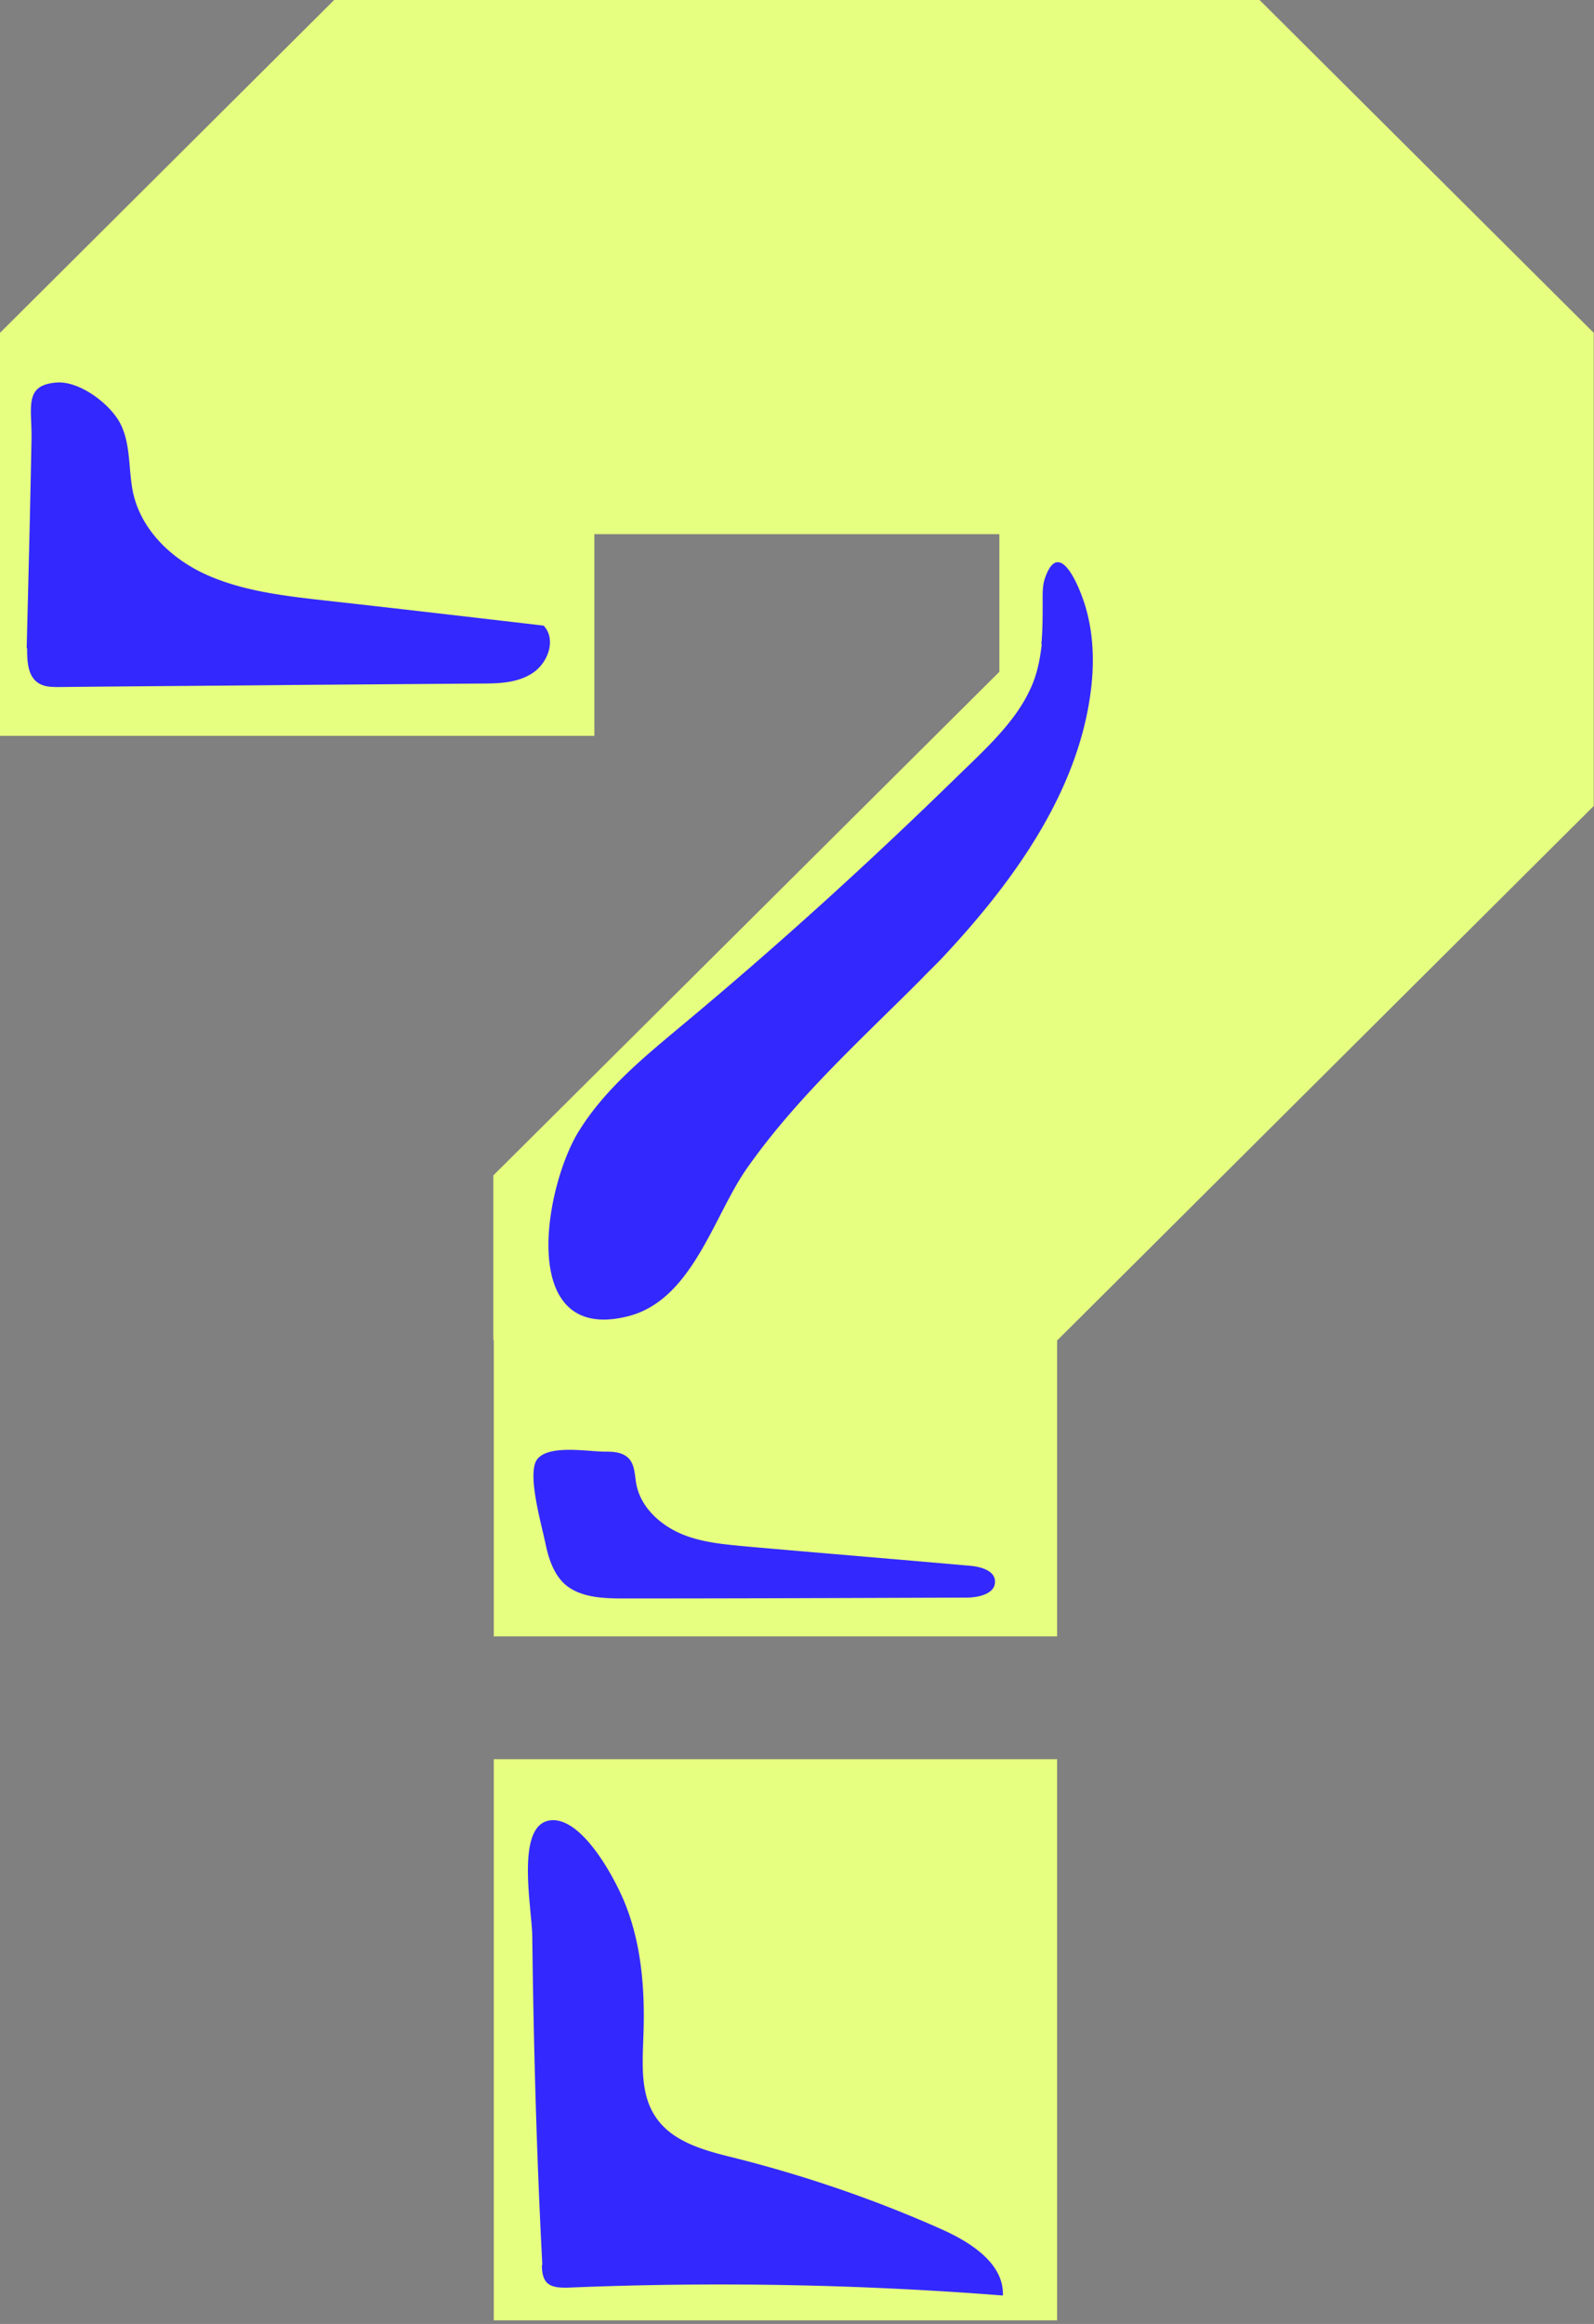 <svg xmlns="http://www.w3.org/2000/svg" width="330" height="481" fill="none" viewBox="0 0 330 481"><rect x="0" y="0" width="330" height="481" fill="#808080" stroke="none"/><g clip-path="url(#a)"><path fill="#E6FF80" d="M260.768 0H69.176L0 68.89v83.41h123.05v-41.75h83.844v28.494l-104.76 104.238v34.085h.091v61.316h116.621v-61.316h.091l111.007-110.55V68.891zm-41.922 364.111H102.225v116.141h116.621z"/><path fill="#3329FF" d="M5.614 134.174c0 2.615.09 5.771 2.354 7.214 1.268.812 2.807.812 4.346.812 16.932-.181 33.864-.271 50.796-.451l36.308-.271c3.803 0 7.787-.09 10.956-2.254s4.799-6.943 2.173-9.738c-15.483-1.804-30.876-3.607-46.359-5.321-7.877-.901-15.845-1.893-23.089-5.049s-13.672-9.107-15.483-16.862c-1.086-4.78-.452-10.01-2.625-14.428-1.992-4.057-8.33-8.926-13.13-8.656-7.152.45-5.16 5.32-5.342 11.993-.271 14.337-.633 28.674-.996 43.011zm210.064-.901c-.363 3.246-.996 6.493-2.445 9.468-3.169 6.943-9.779 12.805-15.121 18.035-18.109 17.673-36.852 34.716-56.319 50.946-7.968 6.673-16.298 13.346-21.821 22.182-7.244 11.362-13.129 44.455 10.141 38.504 13.31-3.427 17.656-20.92 24.628-30.749 10.232-14.517 23.361-26.33 35.946-38.954 1.449-1.533 2.988-2.975 4.437-4.508 13.944-14.879 27.435-33.093 30.513-53.833.906-5.951.906-12.173-.724-18.124-.815-3.156-5.342-15.6-8.511-6.763-.634 1.713-.543 3.517-.543 5.32 0 2.796 0 5.681-.272 8.566zM112.819 318.935c.633 3.247 1.629 6.583 3.984 8.837 3.169 2.886 7.967 3.066 12.223 3.066 23.723 0 47.445-.09 71.168-.18 2.445 0 5.885-.812 5.795-3.337 0-2.254-2.988-3.065-5.161-3.246-15.302-1.352-30.604-2.615-45.997-3.967-4.708-.451-9.597-.812-13.944-2.705-4.346-1.894-8.239-5.501-9.145-10.19-.362-1.893-.271-4.148-1.72-5.5-1.268-1.173-3.079-1.263-4.799-1.263-3.531 0-11.68-1.533-14.034 1.623-2.173 2.886.996 13.706 1.63 16.953zm-.634 149.865c0 1.353.181 2.796 1.086 3.697 1.087.992 2.717.992 4.165.992a753 753 0 0 1 90.183 1.623c.271-6.582-6.61-11.001-12.677-13.706-13.762-6.131-27.978-11.001-42.555-14.698-6.248-1.533-13.129-3.246-16.661-8.566-3.169-4.689-2.716-10.82-2.535-16.501.362-9.198-.272-18.666-3.622-27.232-1.901-4.959-8.42-17.403-14.849-17.674-8.33-.27-4.618 17.854-4.527 23.986.271 22.723.905 45.446 2.082 68.079z"/></g><defs><clipPath id="a"><path fill="#fff" d="M0 0h329.944v480.252H0z"/></clipPath></defs></svg>